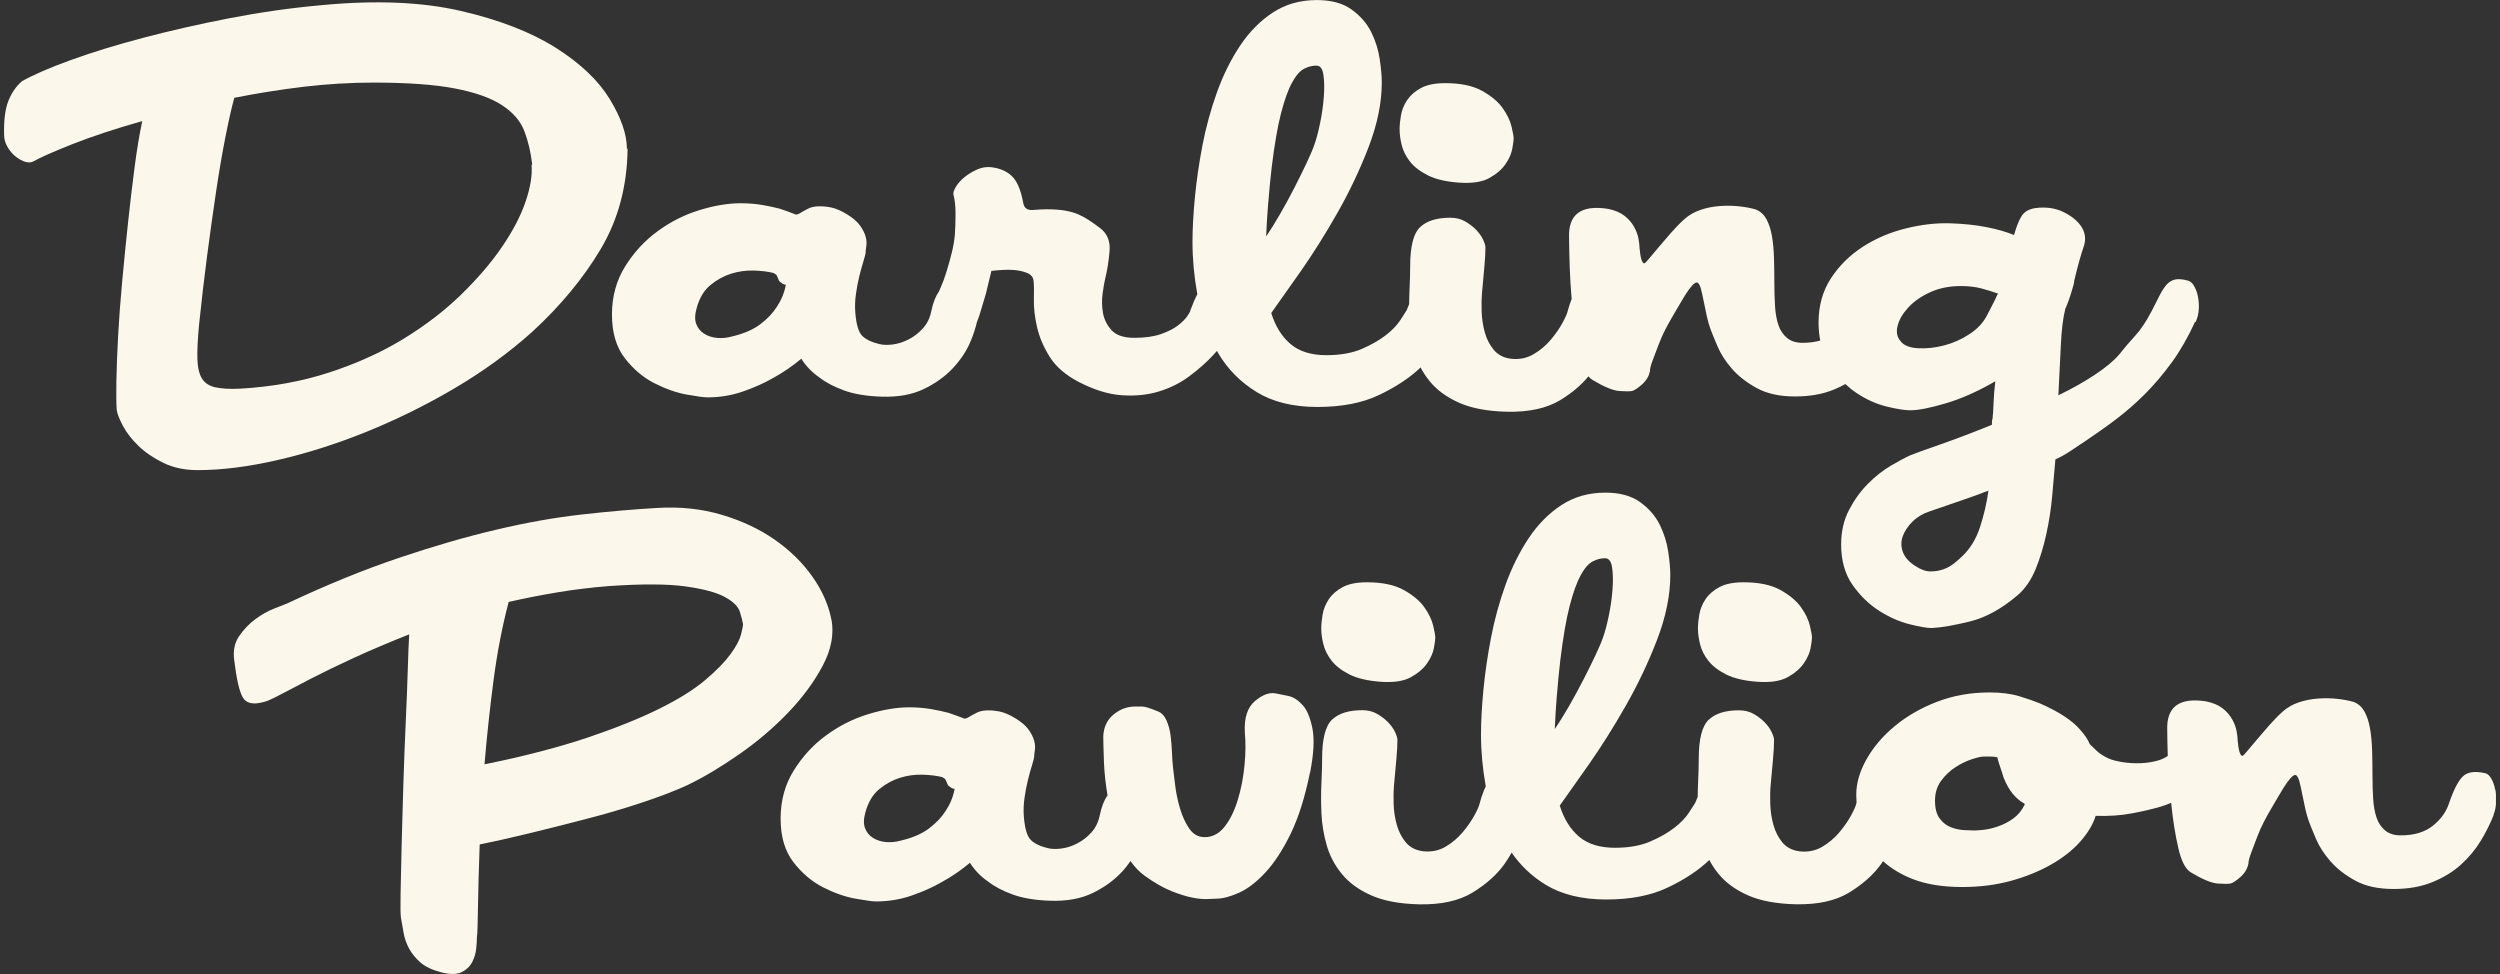 <?xml version="1.0" encoding="UTF-8"?> <svg xmlns="http://www.w3.org/2000/svg" width="308" height="120" viewBox="0 0 308 120" fill="none"><rect x="0" y="0" width="308" height="120" fill="#333333" stroke="none"/><g clip-path="url(#clip0_10766_24692)"><path d="M270.277 35.157C270.05 34.818 269.795 34.62 269.512 34.563C268.889 34.393 268.372 34.35 267.982 34.435C267.586 34.52 267.246 34.719 266.962 35.03C266.679 35.342 266.396 35.766 266.113 36.304C265.829 36.85 265.489 37.508 265.093 38.308C264.413 39.618 263.726 40.637 263.046 41.373C262.366 42.11 261.715 42.881 261.084 43.674C260.404 44.467 259.399 45.303 258.06 46.188C256.729 47.066 255.235 47.908 253.591 48.701C253.705 46.605 253.804 44.588 253.889 42.655C253.974 40.722 254.158 39.193 254.441 38.06C254.725 37.437 255.008 36.644 255.291 35.674C255.461 35.165 255.546 34.797 255.546 34.57C255.999 32.701 256.382 31.32 256.693 30.442C257.005 29.565 256.934 28.758 256.481 28.014C256.028 27.278 255.291 26.655 254.264 26.145C253.244 25.635 252.076 25.465 250.773 25.635C249.98 25.749 249.406 26.074 249.066 26.612C248.726 27.15 248.415 27.929 248.131 28.956C247.168 28.559 246.028 28.234 244.725 27.979C243.422 27.724 241.942 27.568 240.298 27.512C238.542 27.455 236.694 27.667 234.767 28.149C232.834 28.63 231.078 29.381 229.491 30.407C227.905 31.434 226.595 32.722 225.575 34.28C224.555 35.844 224.045 37.671 224.045 39.773C224.045 40.559 224.13 41.274 224.251 41.954C223.606 42.138 222.884 42.237 222.083 42.237C221.283 42.237 220.653 42.039 220.171 41.642C219.69 41.246 219.336 40.722 219.109 40.071C218.882 39.419 218.741 38.641 218.684 37.727C218.627 36.821 218.599 35.858 218.599 34.832C218.599 33.805 218.585 32.8 218.557 31.809C218.528 30.818 218.443 29.912 218.302 29.083C218.16 28.255 217.933 27.568 217.622 26.995C217.31 26.428 216.871 26.032 216.304 25.805C215.738 25.635 215.065 25.508 214.3 25.423C213.535 25.338 212.735 25.324 211.914 25.381C211.092 25.437 210.292 25.593 209.527 25.848C208.762 26.103 208.096 26.485 207.523 26.995C206.956 27.504 206.39 28.085 205.816 28.743C205.249 29.395 204.739 29.989 204.286 30.527C203.833 31.066 203.451 31.519 203.139 31.894C202.827 32.262 202.643 32.446 202.587 32.446C202.303 32.446 202.105 31.823 201.992 30.57C201.992 30.287 201.949 29.904 201.864 29.423C201.779 28.942 201.595 28.446 201.312 27.936C201.028 27.427 200.632 26.974 200.122 26.577C199.612 26.18 198.932 25.897 198.075 25.727C194.782 25.218 193.189 26.407 193.309 29.303C193.309 30.039 193.337 31.292 193.394 33.048C193.429 34.273 193.522 35.54 193.628 36.828C193.458 37.267 193.288 37.763 193.139 38.329C193.082 38.612 192.87 39.094 192.502 39.773C192.133 40.453 191.652 41.147 191.057 41.855C190.462 42.563 189.754 43.165 188.925 43.646C188.097 44.127 187.183 44.312 186.156 44.198C185.25 44.085 184.541 43.717 184.024 43.094C183.515 42.471 183.146 41.749 182.92 40.92C182.693 40.099 182.566 39.25 182.537 38.365C182.509 37.487 182.523 36.736 182.58 36.106C182.693 34.86 182.792 33.763 182.877 32.828C182.962 31.894 183.005 31.115 183.005 30.485C183.005 30.258 182.906 29.933 182.707 29.508C182.509 29.083 182.211 28.673 181.815 28.269C181.418 27.873 180.965 27.533 180.455 27.25C179.945 26.966 179.35 26.825 178.67 26.825C177.02 26.825 175.788 27.207 174.967 27.972C174.145 28.736 173.734 30.343 173.734 32.779C173.734 33.628 173.706 34.641 173.649 35.802C173.621 36.34 173.614 36.906 173.607 37.473C173.508 37.713 173.408 37.954 173.302 38.223C173.189 38.393 172.934 38.789 172.537 39.412C172.141 40.035 171.546 40.666 170.753 41.281C169.96 41.904 168.961 42.471 167.771 42.988C166.581 43.497 165.13 43.759 163.43 43.759C161.553 43.759 160.08 43.306 159.004 42.393C157.927 41.487 157.134 40.212 156.617 38.563C157.467 37.373 158.664 35.681 160.193 33.501C161.723 31.313 163.246 28.906 164.747 26.265C166.249 23.625 167.545 20.899 168.621 18.096C169.697 15.285 170.236 12.637 170.236 10.138C170.236 9.402 170.151 8.453 169.981 7.285C169.811 6.124 169.457 4.998 168.918 3.922C168.38 2.846 167.566 1.926 166.489 1.154C165.413 0.389 163.989 0.007 162.233 0.007C160.186 0.007 158.387 0.517 156.829 1.536C155.264 2.556 153.919 3.922 152.786 5.621C151.645 7.327 150.696 9.239 149.931 11.37C149.167 13.501 148.572 15.667 148.147 17.883C147.722 20.099 147.41 22.237 147.212 24.311C147.014 26.386 146.915 28.212 146.915 29.798C146.915 31.936 147.12 34.096 147.509 36.255C147.226 36.793 146.943 37.444 146.66 38.223C146.66 38.336 146.532 38.577 146.277 38.945C146.022 39.313 145.64 39.696 145.13 40.092C144.62 40.489 143.926 40.843 143.041 41.154C142.162 41.465 141.065 41.621 139.762 41.621C138.459 41.621 137.517 41.31 136.95 40.687C136.383 40.064 136.029 39.356 135.888 38.556C135.746 37.763 135.732 36.956 135.845 36.127C135.959 35.306 136.072 34.662 136.185 34.209C136.412 33.303 136.582 32.219 136.695 30.974C136.808 29.727 136.412 28.758 135.505 28.078C135.052 27.738 134.613 27.427 134.188 27.143C133.763 26.86 133.324 26.619 132.871 26.421C132.418 26.223 131.879 26.067 131.256 25.954C130.633 25.841 129.861 25.784 128.954 25.784C128.501 25.784 127.935 25.812 127.255 25.869C126.575 25.926 126.178 25.642 126.065 25.02C125.782 23.434 125.314 22.322 124.663 21.699C124.011 21.076 123.14 20.708 122.064 20.595C121.497 20.538 120.923 20.637 120.357 20.892C119.79 21.147 119.28 21.458 118.827 21.826C118.374 22.195 118.02 22.591 117.765 23.016C117.51 23.441 117.411 23.766 117.467 23.993C117.637 24.616 117.722 25.395 117.722 26.336C117.722 27.278 117.694 28.134 117.637 28.934C117.581 29.614 117.453 30.358 117.255 31.15C117.057 31.943 116.844 32.708 116.617 33.451C116.391 34.188 116.15 34.846 115.895 35.412C115.817 35.596 115.753 35.745 115.683 35.901C115.279 36.467 114.96 37.267 114.741 38.308C114.571 39.157 114.231 39.873 113.721 40.432C113.211 41.005 112.63 41.458 111.972 41.798C111.32 42.138 110.669 42.35 110.01 42.435C109.358 42.52 108.806 42.506 108.353 42.393C107.39 42.166 106.681 41.827 106.221 41.373C105.768 40.92 105.484 39.958 105.371 38.478C105.315 37.742 105.343 36.977 105.456 36.184C105.569 35.391 105.711 34.648 105.881 33.968C106.051 33.288 106.221 32.68 106.391 32.135C106.561 31.589 106.646 31.242 106.646 31.073C106.646 30.903 106.674 30.648 106.731 30.308C106.788 29.968 106.759 29.586 106.646 29.161C106.533 28.736 106.306 28.283 105.966 27.802C105.626 27.32 105.088 26.853 104.344 26.4C103.601 25.947 102.942 25.664 102.347 25.55C101.752 25.437 101.207 25.395 100.725 25.423C100.244 25.451 99.847 25.55 99.535 25.72C99.224 25.89 99.011 26.003 98.898 26.06C98.558 26.287 98.332 26.4 98.218 26.4C98.105 26.457 98.02 26.457 97.963 26.4C97.397 26.174 96.773 25.947 96.087 25.72C95.463 25.55 94.734 25.395 93.912 25.253C93.091 25.111 92.192 25.041 91.228 25.041C89.699 25.041 88.006 25.324 86.165 25.89C84.316 26.457 82.602 27.327 81.016 28.488C79.422 29.65 78.091 31.101 77.015 32.828C75.938 34.563 75.393 36.531 75.393 38.747C75.393 40.963 75.917 42.747 76.965 44.106C78.013 45.473 79.231 46.506 80.626 47.214C82.014 47.922 83.353 48.389 84.628 48.616C85.903 48.843 86.745 48.956 87.142 48.956C88.672 48.956 90.138 48.715 91.526 48.234C92.914 47.752 94.153 47.2 95.23 46.577C96.476 45.897 97.645 45.097 98.721 44.191C99.288 45.097 100.024 45.862 100.938 46.492C101.731 47.115 102.751 47.653 104.004 48.106C105.251 48.559 106.816 48.814 108.686 48.871C110.676 48.927 112.375 48.616 113.799 47.936C115.215 47.257 116.412 46.4 117.375 45.38C118.338 44.354 119.082 43.242 119.592 42.018C119.932 41.203 120.18 40.425 120.357 39.674C120.477 39.377 120.59 39.073 120.697 38.74C120.98 37.834 121.235 36.977 121.462 36.184C121.688 35.221 121.915 34.28 122.141 33.373C123.161 33.26 124.004 33.218 124.656 33.246C125.307 33.274 125.902 33.388 126.44 33.586C126.979 33.784 127.276 34.11 127.333 34.563C127.389 35.073 127.403 35.844 127.375 36.864C127.347 37.89 127.474 39.023 127.758 40.269C128.041 41.522 128.565 42.754 129.33 43.972C130.095 45.189 131.299 46.23 132.949 47.08C134.825 48.042 136.582 48.588 138.225 48.694C139.868 48.807 141.39 48.651 142.779 48.227C144.167 47.802 145.42 47.179 146.525 46.35C147.63 45.529 148.6 44.68 149.422 43.795C149.599 43.603 149.769 43.412 149.931 43.228C149.988 43.327 150.038 43.441 150.101 43.54C151.263 45.501 152.842 47.087 154.825 48.304C156.815 49.522 159.308 50.138 162.318 50.138C165.328 50.138 167.863 49.642 169.938 48.644C172.013 47.653 173.699 46.535 175.002 45.281C175.002 45.281 175.009 45.274 175.016 45.267C175.328 45.869 175.71 46.443 176.149 46.98C177.027 48.057 178.238 48.942 179.768 49.621C181.298 50.301 183.26 50.669 185.646 50.726C188.373 50.782 190.568 50.301 192.247 49.281C193.67 48.411 194.81 47.441 195.696 46.365C195.851 46.556 196.021 46.704 196.206 46.811C197.622 47.66 198.72 48.113 199.485 48.17C200.249 48.227 200.774 48.227 201.057 48.17C201.34 48.113 201.751 47.844 202.296 47.363C202.834 46.881 203.16 46.329 203.273 45.706C203.273 45.423 203.387 44.984 203.613 44.382C203.84 43.788 204.081 43.15 204.336 42.471C204.591 41.791 204.874 41.154 205.186 40.559C205.497 39.965 205.738 39.526 205.908 39.242C206.078 38.959 206.319 38.549 206.63 38.004C206.942 37.465 207.254 36.942 207.565 36.432C207.877 35.922 208.174 35.511 208.458 35.193C208.741 34.881 208.967 34.754 209.137 34.811C209.307 34.924 209.449 35.193 209.562 35.618C209.676 36.042 209.789 36.552 209.902 37.147C210.016 37.742 210.143 38.35 210.285 38.98C210.426 39.603 210.582 40.142 210.752 40.595C210.922 41.048 211.205 41.742 211.602 42.676C211.999 43.611 212.593 44.538 213.387 45.444C214.18 46.35 215.207 47.143 216.453 47.823C217.7 48.503 219.265 48.843 221.134 48.843C223.004 48.843 224.555 48.559 225.943 47.993C226.446 47.788 226.906 47.561 227.352 47.313C227.77 47.703 228.202 48.071 228.663 48.375C229.881 49.197 231.134 49.763 232.409 50.081C233.684 50.393 234.668 50.549 235.348 50.549C236.311 50.549 237.763 50.266 239.689 49.699C241.616 49.133 243.662 48.227 245.822 46.973C245.709 47.936 245.638 48.821 245.61 49.614C245.582 50.407 245.539 51.058 245.483 51.575C245.426 51.688 245.398 51.943 245.398 52.34C243.011 53.303 240.886 54.11 239.01 54.768C237.133 55.419 235.915 55.858 235.348 56.092C234.725 56.375 233.932 56.8 232.961 57.366C231.998 57.933 231.056 58.669 230.15 59.582C229.243 60.489 228.457 61.572 227.806 62.818C227.154 64.064 226.828 65.487 226.828 67.073C226.828 69.062 227.296 70.719 228.231 72.057C229.165 73.388 230.263 74.457 231.51 75.25C232.756 76.043 234.01 76.595 235.256 76.906C236.503 77.218 237.416 77.374 237.983 77.374C239.172 77.317 240.752 77.041 242.706 76.559C244.661 76.078 246.637 74.988 248.627 73.281C249.533 72.489 250.256 71.419 250.801 70.088C251.339 68.75 251.778 67.306 252.118 65.749C252.458 64.184 252.699 62.598 252.841 60.984C252.982 59.37 253.11 57.904 253.223 56.602C253.846 56.319 254.456 55.979 255.057 55.575C255.652 55.179 256.29 54.754 256.97 54.301C258.159 53.501 259.385 52.644 260.631 51.703C261.877 50.768 263.089 49.713 264.25 48.552C265.411 47.391 266.516 46.081 267.571 44.637C268.62 43.193 269.569 41.529 270.426 39.66H270.511C270.737 39.15 270.865 38.612 270.893 38.046C270.921 37.48 270.879 36.942 270.765 36.432C270.652 35.922 270.482 35.497 270.256 35.15L270.277 35.157ZM95.704 37.798C95.251 38.535 94.585 39.242 93.7 39.922C92.822 40.602 91.639 41.111 90.166 41.458C89.543 41.628 88.934 41.685 88.332 41.628C87.737 41.572 87.213 41.402 86.76 41.119C86.306 40.835 85.981 40.439 85.782 39.929C85.584 39.419 85.598 38.768 85.825 37.968C86.165 36.722 86.731 35.766 87.531 35.115C88.325 34.464 89.174 33.996 90.088 33.713C90.995 33.43 91.922 33.303 92.857 33.331C93.792 33.359 94.606 33.458 95.286 33.628C95.513 33.742 95.655 33.855 95.711 33.968C95.768 34.081 95.853 34.28 95.966 34.563C96.023 34.676 96.193 34.818 96.476 34.988C96.589 35.044 96.703 35.073 96.816 35.073C96.646 36.035 96.278 36.942 95.711 37.798H95.704ZM156.249 24.984C156.362 23.54 156.504 22.074 156.674 20.602C157.014 17.82 157.396 15.611 157.821 13.961C158.246 12.319 158.699 11.051 159.181 10.174C159.662 9.296 160.158 8.729 160.668 8.467C161.178 8.212 161.659 8.085 162.113 8.085H162.198C162.651 8.085 162.934 8.467 163.047 9.232C163.161 9.996 163.175 10.924 163.09 12C163.005 13.076 162.849 14.159 162.622 15.235C162.396 16.311 162.169 17.168 161.943 17.791C161.773 18.301 161.461 19.044 161.008 20.007C160.555 20.97 160.045 22.011 159.478 23.115C158.911 24.22 158.317 25.317 157.693 26.393C157.07 27.469 156.504 28.382 155.987 29.119C156.043 27.816 156.128 26.435 156.242 24.991L156.249 24.984ZM243.917 64.998C243.436 66.442 242.713 67.618 241.743 68.531C241.46 68.814 241.12 69.112 240.723 69.423C240.327 69.734 239.888 69.975 239.406 70.145C238.925 70.315 238.393 70.4 237.827 70.4C237.26 70.4 236.637 70.174 235.95 69.72C235.157 69.211 234.647 68.623 234.42 67.972C234.194 67.32 234.194 66.683 234.42 66.06C234.647 65.437 235.044 64.843 235.61 64.269C236.177 63.703 236.885 63.278 237.742 62.995C239.215 62.485 240.539 62.032 241.701 61.635C242.862 61.239 243.96 60.835 244.98 60.446C244.753 62.032 244.399 63.554 243.917 64.998ZM246.092 36.262C245.922 36.658 245.723 37.069 245.497 37.501C245.27 37.926 245.043 38.365 244.817 38.818C244.364 39.724 243.641 40.51 242.643 41.161C241.651 41.812 240.596 42.28 239.491 42.563C238.386 42.846 237.317 42.959 236.297 42.903C235.277 42.846 234.562 42.563 234.165 42.053C233.712 41.543 233.585 40.906 233.783 40.142C233.981 39.37 234.42 38.62 235.1 37.883C235.78 37.147 236.672 36.517 237.784 36.007C238.896 35.497 240.157 35.242 241.573 35.242C242.536 35.242 243.393 35.342 244.13 35.54C244.866 35.738 245.546 35.95 246.177 36.177L246.092 36.262Z" fill="#FBF8EB"></path><path d="M77.234 18.336C77.234 16.581 76.54 14.549 75.145 12.248C73.75 9.947 71.54 7.837 68.502 5.905C65.464 3.979 61.562 2.457 56.795 1.352C52.029 0.248 46.328 0 39.685 0.63C35.882 0.97 32.079 1.508 28.276 2.244C24.473 2.981 20.911 3.795 17.589 4.673C14.268 5.551 11.314 6.457 8.729 7.398C6.144 8.333 4.147 9.197 2.724 9.997C1.987 10.62 1.421 11.441 1.017 12.467C0.628 13.48 0.458 14.874 0.507 16.63C0.507 17.14 0.649 17.636 0.932 18.117C1.215 18.598 1.555 18.995 1.952 19.306C2.349 19.618 2.745 19.83 3.142 19.944C3.538 20.057 3.878 20.028 4.162 19.858C4.955 19.405 6.534 18.712 8.885 17.77C11.244 16.835 14.119 15.887 17.525 14.917C17.185 16.51 16.874 18.379 16.59 20.538C16.307 22.698 16.038 24.963 15.783 27.349C15.528 29.735 15.287 32.142 15.061 34.584C14.834 37.027 14.664 39.292 14.551 41.395C14.438 43.49 14.367 45.352 14.338 46.974C14.31 48.588 14.324 49.77 14.381 50.506C14.438 50.959 14.693 51.611 15.146 52.467C15.599 53.324 16.236 54.138 17.065 54.938C17.887 55.731 18.906 56.432 20.131 57.027C21.35 57.621 22.759 57.919 24.345 57.919C27.299 57.919 30.57 57.508 34.182 56.68C37.787 55.858 41.449 54.69 45.167 53.19C48.885 51.681 52.504 49.898 56.023 47.823C59.543 45.749 62.723 43.434 65.563 40.885C69.083 37.65 71.909 34.23 74.04 30.627C76.172 27.023 77.263 22.924 77.319 18.329H77.234V18.336ZM65.485 20.297C65.598 21.544 65.358 23.051 64.763 24.807C64.168 26.57 63.205 28.425 61.866 30.386C60.535 32.347 58.842 34.315 56.802 36.304C54.756 38.294 52.39 40.106 49.692 41.756C46.994 43.405 43.956 44.779 40.577 45.883C37.199 46.988 33.524 47.66 29.551 47.887C28.304 47.944 27.299 47.887 26.527 47.717C25.762 47.547 25.209 47.179 24.869 46.612C24.529 46.046 24.345 45.239 24.317 44.184C24.289 43.136 24.36 41.728 24.529 39.972C24.813 37.19 25.139 34.393 25.507 31.582C25.875 28.772 26.243 26.131 26.612 23.667C26.98 21.197 27.362 18.959 27.759 16.942C28.155 14.931 28.524 13.296 28.864 12.05C31.704 11.483 34.572 11.03 37.468 10.683C40.365 10.344 43.205 10.174 45.981 10.174C50.181 10.174 53.531 10.414 56.031 10.896C58.531 11.377 60.457 12.057 61.824 12.942C63.183 13.827 64.111 14.889 64.593 16.135C65.074 17.388 65.4 18.775 65.57 20.305H65.485V20.297Z" fill="#FBF8EB"></path><path d="M173.706 19.901C174.216 20.552 174.952 21.119 175.923 21.607C176.886 22.088 178.161 22.386 179.754 22.499C181.34 22.612 182.58 22.428 183.458 21.947C184.336 21.465 185.002 20.899 185.462 20.241C185.915 19.589 186.199 18.952 186.312 18.329C186.425 17.706 186.482 17.281 186.482 17.055C186.482 16.828 186.397 16.347 186.227 15.611C186.057 14.874 185.689 14.11 185.122 13.31C184.556 12.517 183.706 11.809 182.566 11.179C181.432 10.556 179.924 10.244 178.054 10.244C176.808 10.244 175.809 10.442 175.073 10.839C174.336 11.235 173.763 11.731 173.366 12.326C172.969 12.92 172.714 13.543 172.601 14.202C172.488 14.853 172.431 15.434 172.431 15.943C172.431 16.51 172.516 17.147 172.686 17.855C172.856 18.563 173.196 19.25 173.706 19.901Z" fill="#FBF8EB"></path><path d="M97.114 87.781C98.905 85.904 100.322 83.979 101.37 81.99C102.418 80.007 102.772 78.103 102.432 76.283V76.368C102.092 74.556 101.313 72.779 100.088 71.044C98.87 69.317 97.319 67.795 95.449 66.492C93.58 65.189 91.405 64.163 88.934 63.427C86.462 62.69 83.806 62.407 80.974 62.577C78.077 62.747 74.982 63.016 71.689 63.384C68.396 63.752 64.876 64.375 61.13 65.26C57.383 66.138 53.361 67.306 49.083 68.751C44.798 70.195 40.237 72.057 35.415 74.329C35.131 74.443 34.593 74.655 33.8 74.966C33.007 75.278 32.221 75.717 31.456 76.283C30.691 76.85 30.025 77.55 29.459 78.372C28.892 79.193 28.694 80.205 28.864 81.395C29.147 83.724 29.501 85.239 29.926 85.947C30.351 86.655 31.194 86.839 32.44 86.499C32.78 86.443 33.46 86.145 34.487 85.607C35.514 85.069 36.789 84.404 38.318 83.604C39.855 82.811 41.64 81.947 43.687 81.005C45.733 80.071 47.971 79.122 50.414 78.152C50.358 79.002 50.301 80.397 50.245 82.322C50.188 84.255 50.103 86.45 49.989 88.92C49.876 91.391 49.777 93.968 49.692 96.666C49.607 99.363 49.536 101.855 49.48 104.156C49.423 106.457 49.38 108.425 49.352 110.074C49.324 111.724 49.338 112.715 49.395 113.055C49.508 113.685 49.621 114.322 49.735 114.974C49.848 115.625 50.075 116.262 50.414 116.885C50.754 117.508 51.222 118.074 51.817 118.591C52.412 119.108 53.247 119.497 54.331 119.781C55.407 120.064 56.243 120.064 56.845 119.781C57.44 119.497 57.879 119.087 58.162 118.549C58.446 118.011 58.615 117.444 58.672 116.843C58.729 116.241 58.757 115.781 58.757 115.441C58.814 115.158 58.856 113.975 58.885 111.908C58.913 109.834 58.984 107.214 59.097 104.035C60.804 103.696 62.815 103.243 65.145 102.676C67.475 102.11 69.841 101.515 72.255 100.885C74.671 100.262 76.979 99.582 79.196 98.839C81.413 98.103 83.254 97.395 84.727 96.708C86.717 95.745 88.828 94.485 91.073 92.92C93.317 91.363 95.329 89.643 97.121 87.773L97.114 87.781ZM86.937 83.738C85.577 84.899 83.7 86.082 81.314 87.271C78.934 88.46 75.974 89.657 72.461 90.846C68.941 92.035 64.685 93.147 59.692 94.166C59.975 90.761 60.343 87.328 60.797 83.866C61.25 80.404 61.873 77.168 62.666 74.159C64.656 73.706 66.668 73.31 68.715 72.97C70.761 72.63 72.858 72.375 75.017 72.205C79.104 71.922 82.255 71.936 84.472 72.248C86.689 72.559 88.303 72.998 89.33 73.565C90.357 74.131 90.959 74.74 91.157 75.391C91.356 76.043 91.483 76.538 91.54 76.885C91.54 77.112 91.455 77.55 91.285 78.202C91.115 78.853 90.69 79.646 90.003 80.588C89.323 81.522 88.303 82.577 86.937 83.738Z" fill="#FBF8EB"></path><path d="M160.484 86.881C159.946 86.258 159.351 85.876 158.692 85.734C158.04 85.593 157.545 85.494 157.205 85.437C156.405 85.267 155.548 85.579 154.606 86.372C153.671 87.165 153.26 88.474 153.366 90.287C153.48 91.476 153.465 92.814 153.324 94.287C153.182 95.766 152.913 97.168 152.509 98.499C152.113 99.83 151.575 100.941 150.895 101.819C150.215 102.697 149.386 103.136 148.423 103.136C147.63 103.136 146.992 102.782 146.511 102.074C146.029 101.366 145.647 100.531 145.364 99.561C145.08 98.598 144.882 97.628 144.769 96.665C144.655 95.703 144.57 94.995 144.514 94.541C144.457 94.032 144.415 93.423 144.386 92.708C144.358 92 144.301 91.306 144.216 90.619C144.131 89.94 143.961 89.317 143.706 88.743C143.451 88.177 143.097 87.809 142.644 87.639C141.681 87.242 141.036 87.044 140.732 87.044H139.84C138.876 87.044 137.991 87.37 137.198 88.021C136.405 88.672 135.98 89.564 135.923 90.704C135.923 91.271 135.952 92.34 136.008 93.897C136.058 95.186 136.206 96.552 136.447 97.996C136.037 98.563 135.718 99.363 135.498 100.411C135.328 101.26 134.988 101.975 134.478 102.534C133.969 103.108 133.388 103.561 132.729 103.901C132.078 104.241 131.426 104.453 130.767 104.538C130.116 104.623 129.564 104.609 129.11 104.495C128.147 104.269 127.439 103.929 126.986 103.476C126.532 103.023 126.249 102.06 126.136 100.58C126.079 99.844 126.107 99.079 126.221 98.287C126.334 97.494 126.476 96.75 126.646 96.071C126.816 95.391 126.986 94.782 127.156 94.237C127.326 93.699 127.411 93.345 127.411 93.175C127.411 93.005 127.439 92.75 127.496 92.41C127.552 92.071 127.524 91.688 127.411 91.264C127.297 90.839 127.071 90.386 126.731 89.904C126.391 89.423 125.853 88.956 125.109 88.503C124.372 88.049 123.707 87.766 123.112 87.653C122.517 87.54 121.972 87.497 121.49 87.526C121.008 87.554 120.612 87.653 120.3 87.823C119.989 87.993 119.769 88.106 119.663 88.163C119.323 88.389 119.096 88.503 118.983 88.503C118.87 88.559 118.785 88.559 118.728 88.503C118.161 88.276 117.538 88.049 116.858 87.823C116.235 87.653 115.506 87.497 114.684 87.356C113.863 87.214 112.963 87.143 112 87.143C110.47 87.143 108.778 87.426 106.936 87.993C105.095 88.559 103.374 89.43 101.788 90.591C100.194 91.752 98.863 93.203 97.786 94.931C96.71 96.665 96.172 98.633 96.172 100.849C96.172 103.065 96.696 104.849 97.744 106.209C98.792 107.575 100.017 108.609 101.405 109.317C102.793 110.025 104.132 110.492 105.407 110.718C106.681 110.945 107.517 111.058 107.921 111.058C109.45 111.058 110.916 110.818 112.305 110.336C113.693 109.855 114.932 109.303 116.008 108.68C117.255 108 118.423 107.2 119.5 106.294C120.066 107.2 120.803 107.964 121.717 108.595C122.51 109.218 123.53 109.756 124.783 110.209C126.03 110.662 127.595 110.917 129.464 110.973C131.454 111.03 133.154 110.718 134.578 110.039C135.994 109.359 137.184 108.503 138.154 107.483C138.579 107.037 138.947 106.563 139.28 106.081C139.797 106.818 140.378 107.434 141.044 107.908C142.233 108.757 143.331 109.388 144.323 109.784C145.314 110.18 146.178 110.449 146.922 110.591C147.658 110.733 148.267 110.789 148.749 110.761C149.23 110.733 149.584 110.718 149.811 110.718C150.604 110.718 151.546 110.478 152.623 109.996C153.699 109.515 154.797 108.68 155.902 107.483C157.006 106.294 158.04 104.701 159.011 102.718C159.974 100.729 160.774 98.209 161.397 95.143V95.228C161.851 92.899 161.95 91.087 161.695 89.777C161.44 88.467 161.043 87.504 160.505 86.881H160.484ZM116.497 99.908C116.044 100.644 115.378 101.352 114.493 102.032C113.615 102.711 112.439 103.221 110.959 103.568C110.336 103.738 109.72 103.795 109.125 103.738C108.53 103.681 108.006 103.511 107.552 103.228C107.099 102.945 106.773 102.549 106.575 102.039C106.377 101.529 106.391 100.878 106.618 100.078C106.958 98.832 107.524 97.876 108.324 97.225C109.118 96.573 109.967 96.106 110.881 95.823C111.788 95.54 112.715 95.412 113.65 95.441C114.585 95.469 115.399 95.568 116.079 95.738C116.306 95.851 116.448 95.965 116.504 96.078C116.561 96.191 116.646 96.389 116.759 96.672C116.816 96.786 116.986 96.927 117.269 97.097C117.382 97.154 117.496 97.182 117.609 97.182C117.439 98.145 117.071 99.051 116.504 99.908H116.497Z" fill="#FBF8EB"></path><path d="M307.401 97.296C307.316 96.786 307.16 96.333 306.934 95.936C306.707 95.54 306.452 95.313 306.169 95.257C304.915 94.974 304.009 95.101 303.442 95.639C302.868 96.177 302.302 97.267 301.735 98.917C301.395 100 300.723 100.935 299.731 101.727C298.733 102.527 297.415 102.917 295.772 102.917C294.972 102.917 294.342 102.719 293.86 102.322C293.379 101.926 293.017 101.402 292.798 100.75C292.571 100.099 292.43 99.32 292.373 98.407C292.316 97.501 292.288 96.538 292.288 95.511C292.288 94.485 292.274 93.48 292.245 92.489C292.217 91.497 292.132 90.591 291.99 89.763C291.849 88.942 291.622 88.248 291.311 87.674C290.999 87.108 290.56 86.712 289.993 86.485C289.42 86.315 288.754 86.188 287.989 86.103C287.217 86.018 286.424 86.004 285.602 86.06C284.781 86.117 283.988 86.273 283.223 86.528C282.451 86.782 281.792 87.165 281.219 87.674C280.652 88.184 280.085 88.765 279.512 89.423C278.945 90.074 278.435 90.669 277.975 91.207C277.522 91.745 277.139 92.198 276.828 92.573C276.509 92.942 276.332 93.126 276.275 93.126C275.992 93.126 275.794 92.503 275.68 91.25C275.68 90.966 275.638 90.584 275.553 90.103C275.468 89.621 275.284 89.126 275.001 88.616C274.717 88.106 274.321 87.653 273.811 87.257C273.301 86.86 272.621 86.577 271.771 86.407C268.478 85.897 266.885 87.087 267.005 89.982C267.005 90.634 267.026 91.689 267.069 93.133C266.722 93.366 266.339 93.558 265.9 93.685C265.22 93.883 264.498 93.996 263.726 94.025C262.954 94.053 262.217 94.011 261.509 93.897C260.801 93.784 260.242 93.642 259.845 93.473C259.222 93.189 258.74 92.892 258.4 92.581C258.06 92.269 257.749 91.972 257.465 91.689C257.239 91.122 256.842 90.528 256.276 89.904C255.312 88.772 253.662 87.689 251.339 86.669C250.66 86.386 249.803 86.088 248.783 85.777C247.763 85.466 246.538 85.31 245.121 85.31C242.791 85.31 240.638 85.692 238.648 86.457C236.658 87.221 234.93 88.219 233.457 89.437C231.977 90.655 230.816 92.021 229.966 93.522C229.116 95.023 228.691 96.489 228.691 97.904C228.691 98.23 228.705 98.556 228.726 98.882C228.712 98.924 228.698 98.966 228.691 99.016C228.634 99.299 228.422 99.781 228.054 100.46C227.685 101.14 227.204 101.834 226.609 102.542C226.014 103.25 225.306 103.851 224.484 104.333C223.663 104.814 222.735 104.998 221.715 104.885C220.809 104.772 220.1 104.404 219.583 103.781C219.074 103.158 218.705 102.435 218.479 101.607C218.252 100.786 218.125 99.936 218.096 99.051C218.068 98.174 218.082 97.423 218.139 96.793C218.252 95.547 218.351 94.45 218.436 93.515C218.521 92.581 218.564 91.802 218.564 91.172C218.564 90.945 218.465 90.62 218.266 90.195C218.068 89.77 217.77 89.359 217.374 88.956C216.977 88.559 216.524 88.219 216.014 87.936C215.504 87.653 214.909 87.511 214.229 87.511C212.579 87.511 211.347 87.894 210.526 88.659C209.704 89.423 209.286 91.03 209.286 93.466C209.286 94.315 209.258 95.328 209.201 96.489C209.173 97.027 209.166 97.593 209.159 98.159C209.06 98.4 208.96 98.641 208.854 98.91C208.741 99.08 208.486 99.476 208.089 100.099C207.693 100.722 207.091 101.352 206.298 101.968C205.504 102.591 204.506 103.158 203.316 103.674C202.126 104.184 200.674 104.446 198.975 104.446C197.105 104.446 195.625 103.993 194.548 103.08C193.472 102.173 192.679 100.899 192.162 99.25C193.012 98.06 194.208 96.368 195.738 94.188C197.268 92 198.791 89.593 200.292 86.952C201.8 84.311 203.089 81.586 204.166 78.782C205.242 75.972 205.781 73.324 205.781 70.825C205.781 70.088 205.696 69.14 205.526 67.972C205.356 66.811 204.994 65.685 204.463 64.609C203.918 63.533 203.111 62.612 202.034 61.841C200.958 61.076 199.534 60.694 197.778 60.694C195.738 60.694 193.932 61.204 192.374 62.223C190.809 63.242 189.464 64.609 188.33 66.308C187.197 68.014 186.248 69.926 185.476 72.057C184.711 74.188 184.117 76.354 183.692 78.57C183.267 80.786 182.955 82.924 182.757 84.998C182.559 87.073 182.459 88.899 182.459 90.485C182.459 92.609 182.665 94.74 183.047 96.885C182.771 97.444 182.516 98.152 182.289 99.002C182.233 99.285 182.02 99.766 181.652 100.446C181.284 101.126 180.802 101.82 180.207 102.527C179.612 103.235 178.904 103.837 178.083 104.319C177.261 104.8 176.333 104.984 175.314 104.871C174.407 104.758 173.699 104.389 173.182 103.766C172.672 103.143 172.304 102.421 172.077 101.593C171.85 100.772 171.723 99.922 171.695 99.037C171.666 98.159 171.68 97.409 171.737 96.779C171.85 95.533 171.95 94.435 172.035 93.501C172.12 92.566 172.162 91.788 172.162 91.158C172.162 90.931 172.063 90.605 171.865 90.181C171.666 89.756 171.369 89.345 170.972 88.942C170.576 88.545 170.122 88.205 169.613 87.922C169.103 87.639 168.508 87.497 167.828 87.497C166.178 87.497 164.945 87.88 164.124 88.644C163.302 89.409 162.885 91.016 162.885 93.451C162.885 94.301 162.856 95.313 162.8 96.474C162.743 97.635 162.743 98.874 162.8 100.177C162.856 101.48 163.069 102.789 163.437 104.092C163.805 105.395 164.428 106.591 165.314 107.667C166.192 108.743 167.396 109.628 168.933 110.308C170.462 110.988 172.424 111.356 174.811 111.412C177.537 111.469 179.733 110.988 181.411 109.968C183.083 108.942 184.393 107.781 185.328 106.478C185.675 105.996 185.965 105.522 186.234 105.048C187.332 106.627 188.706 107.95 190.398 108.984C192.388 110.202 194.881 110.818 197.891 110.818C200.901 110.818 203.443 110.322 205.511 109.324C207.579 108.333 209.272 107.214 210.575 105.961C210.575 105.961 210.582 105.954 210.589 105.947C210.901 106.549 211.283 107.122 211.722 107.66C212.601 108.736 213.805 109.621 215.341 110.301C216.871 110.981 218.833 111.349 221.219 111.405C223.946 111.462 226.141 110.981 227.82 109.961C229.491 108.935 230.801 107.773 231.736 106.471C231.828 106.343 231.899 106.216 231.991 106.096C232.961 106.981 234.173 107.724 235.66 108.304C237.331 108.956 239.364 109.281 241.75 109.281C243.903 109.281 245.907 109.027 247.756 108.517C249.597 108.007 251.247 107.342 252.692 106.513C254.137 105.692 255.334 104.758 256.269 103.703C257.203 102.655 257.848 101.593 258.188 100.51C259.774 100.566 261.254 100.467 262.614 100.212C263.974 99.958 265.135 99.689 266.106 99.405C266.594 99.264 267.047 99.094 267.487 98.91C267.494 99.009 267.501 99.094 267.515 99.193C267.713 101.097 267.996 102.853 268.365 104.467C268.733 106.089 269.257 107.094 269.937 107.49C271.353 108.34 272.451 108.793 273.216 108.85C273.981 108.906 274.505 108.906 274.788 108.85C275.071 108.793 275.482 108.524 276.027 108.043C276.566 107.561 276.891 107.009 277.005 106.386C277.005 106.103 277.118 105.664 277.345 105.062C277.571 104.467 277.812 103.83 278.067 103.15C278.322 102.471 278.605 101.834 278.917 101.239C279.229 100.644 279.469 100.205 279.639 99.922C279.809 99.639 280.05 99.228 280.362 98.683C280.673 98.145 280.985 97.621 281.297 97.112C281.608 96.602 281.906 96.191 282.189 95.873C282.472 95.561 282.699 95.434 282.869 95.49C283.039 95.604 283.18 95.873 283.294 96.297C283.407 96.722 283.52 97.232 283.634 97.827C283.747 98.421 283.874 99.03 284.016 99.66C284.158 100.283 284.313 100.821 284.483 101.274C284.653 101.727 284.937 102.421 285.333 103.356C285.73 104.29 286.325 105.218 287.125 106.124C287.918 107.03 288.938 107.823 290.192 108.503C291.438 109.182 293.003 109.522 294.873 109.522C296.742 109.522 298.293 109.239 299.682 108.673C301.07 108.106 302.252 107.384 303.215 106.499C304.179 105.621 304.993 104.644 305.645 103.561C306.296 102.485 306.82 101.43 307.217 100.411V100.326C307.387 99.929 307.486 99.448 307.514 98.882C307.543 98.315 307.514 97.777 307.429 97.267L307.401 97.296ZM191.808 85.678C191.921 84.234 192.063 82.768 192.233 81.296C192.573 78.513 192.955 76.305 193.38 74.655C193.805 73.012 194.258 71.745 194.74 70.867C195.221 69.989 195.717 69.423 196.234 69.161C196.751 68.899 197.225 68.779 197.679 68.779H197.764C198.217 68.779 198.5 69.161 198.614 69.926C198.727 70.69 198.741 71.618 198.656 72.694C198.571 73.77 198.415 74.853 198.189 75.929C197.962 77.005 197.735 77.862 197.509 78.485C197.339 78.995 197.027 79.738 196.574 80.701C196.121 81.664 195.611 82.704 195.037 83.809C194.471 84.913 193.876 86.011 193.252 87.087C192.622 88.163 192.063 89.076 191.546 89.812C191.602 88.51 191.687 87.129 191.801 85.685L191.808 85.678ZM248.053 100.828C247.458 101.253 246.835 101.579 246.177 101.805C245.525 102.032 244.93 102.173 244.392 102.23C243.847 102.287 243.471 102.315 243.245 102.315C242.961 102.315 242.551 102.301 242.005 102.273C241.467 102.244 240.929 102.131 240.391 101.933C239.852 101.735 239.378 101.381 238.988 100.864C238.592 100.354 238.393 99.618 238.393 98.648C238.393 97.678 238.648 96.864 239.158 96.177C239.668 95.497 240.249 94.938 240.908 94.52C241.559 94.096 242.225 93.77 242.912 93.543C243.592 93.317 244.102 93.204 244.449 93.204H245.213C245.44 93.204 245.723 93.232 246.063 93.288C246.177 93.742 246.304 94.174 246.446 94.563C246.587 94.959 246.715 95.356 246.828 95.759C247.168 96.609 247.551 97.288 247.975 97.798C248.4 98.308 248.868 98.704 249.378 98.988L249.463 99.073C249.123 99.809 248.648 100.389 248.06 100.821L248.053 100.828Z" fill="#FBF8EB"></path><path d="M164.053 81.395C164.563 82.046 165.3 82.612 166.27 83.101C167.233 83.582 168.515 83.88 170.101 83.993C171.688 84.106 172.927 83.922 173.805 83.441C174.683 82.959 175.349 82.393 175.809 81.734C176.263 81.083 176.546 80.446 176.659 79.823C176.772 79.2 176.829 78.775 176.829 78.549C176.829 78.322 176.744 77.841 176.574 77.104C176.404 76.368 176.036 75.603 175.469 74.803C174.903 74.011 174.053 73.303 172.913 72.673C171.78 72.049 170.271 71.738 168.401 71.738C167.155 71.738 166.156 71.936 165.42 72.333C164.683 72.729 164.11 73.225 163.713 73.819C163.317 74.414 163.062 75.037 162.948 75.696C162.835 76.347 162.778 76.927 162.778 77.437C162.778 78.004 162.863 78.641 163.033 79.349C163.203 80.057 163.543 80.743 164.053 81.395Z" fill="#FBF8EB"></path><path d="M210.462 81.395C210.972 82.046 211.708 82.612 212.678 83.101C213.642 83.582 214.923 83.88 216.51 83.993C218.096 84.106 219.336 83.922 220.214 83.441C221.092 82.959 221.758 82.393 222.218 81.734C222.671 81.083 222.955 80.446 223.068 79.823C223.181 79.2 223.238 78.775 223.238 78.549C223.238 78.322 223.153 77.841 222.983 77.104C222.813 76.368 222.445 75.603 221.878 74.803C221.311 74.011 220.462 73.303 219.321 72.673C218.188 72.049 216.68 71.738 214.81 71.738C213.564 71.738 212.565 71.936 211.829 72.333C211.092 72.729 210.518 73.225 210.122 73.819C209.725 74.414 209.47 75.037 209.357 75.696C209.244 76.347 209.187 76.927 209.187 77.437C209.187 78.004 209.272 78.641 209.442 79.349C209.612 80.057 209.952 80.743 210.462 81.395Z" fill="#FBF8EB"></path></g><defs><clipPath id="clip0_10766_24692"><rect width="307" height="120" fill="white" transform="translate(0.5)"></rect></clipPath></defs></svg> 